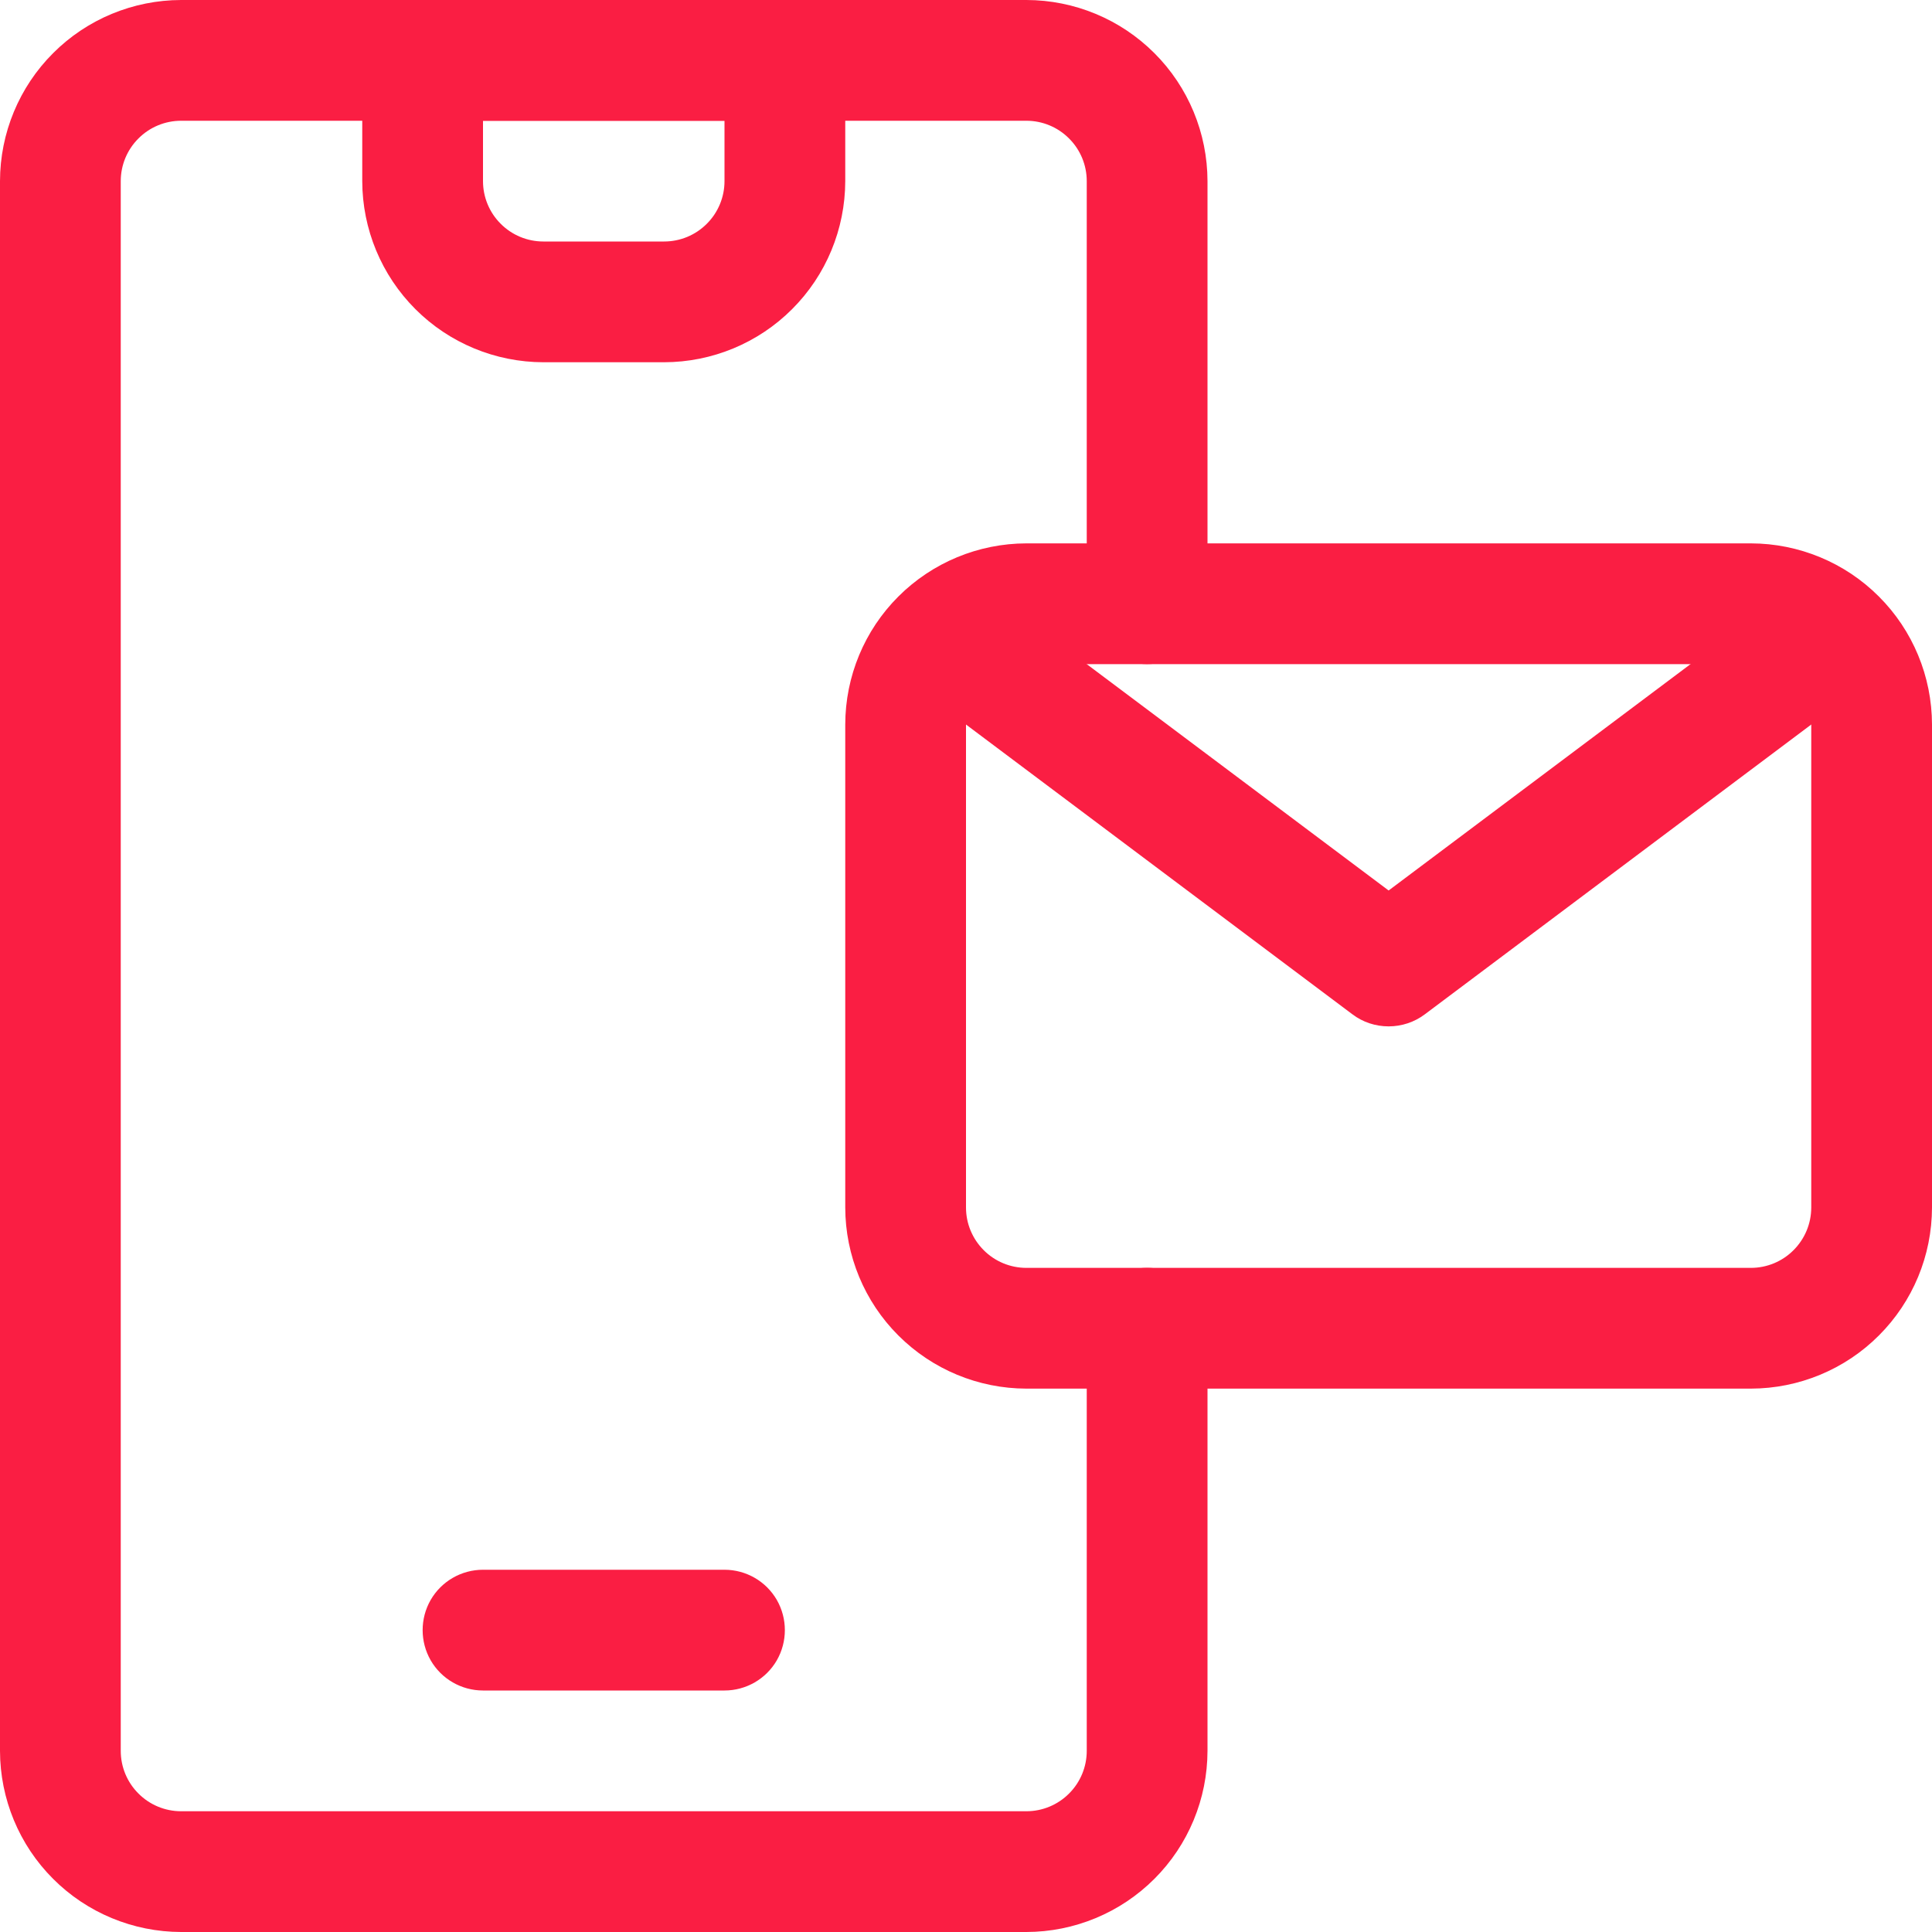 <svg width="24" height="24" viewBox="0 0 24 24" fill="none" xmlns="http://www.w3.org/2000/svg">
<g id="Group 232">
<g id="Group">
<path id="Vector" d="M12.75 24H2.25C1.654 23.999 1.081 23.762 0.66 23.34C0.238 22.919 0.001 22.346 0 21.75V2.25C0.001 1.653 0.238 1.081 0.66 0.66C1.081 0.238 1.654 0.001 2.25 -1.52588e-05H12.75C13.347 0.001 13.918 0.238 14.34 0.66C14.762 1.081 14.999 1.654 15 2.25V7.5C15 7.768 14.857 8.016 14.625 8.15C14.393 8.283 14.107 8.283 13.875 8.15C13.643 8.016 13.5 7.768 13.5 7.5V2.25C13.5 2.051 13.421 1.86 13.28 1.72C13.14 1.579 12.949 1.5 12.75 1.5H2.25C2.051 1.5 1.86 1.579 1.72 1.72C1.579 1.86 1.5 2.051 1.5 2.25V21.75C1.5 21.949 1.579 22.14 1.72 22.28C1.86 22.421 2.051 22.5 2.25 22.5H12.75C12.949 22.5 13.14 22.421 13.28 22.28C13.421 22.14 13.5 21.949 13.5 21.75V16.5C13.5 16.232 13.643 15.984 13.875 15.85C14.107 15.716 14.393 15.716 14.625 15.85C14.857 15.984 15 16.232 15 16.5V21.75C14.999 22.346 14.762 22.919 14.34 23.34C13.918 23.762 13.346 23.999 12.75 24Z" fill="#fa1e43"/>
<path id="Vector_2" d="M8.25 4.5H6.75C6.154 4.499 5.581 4.262 5.16 3.84C4.738 3.418 4.501 2.846 4.5 2.25V0.75C4.5 0.551 4.579 0.36 4.72 0.22C4.86 0.079 5.051 -1.52588e-05 5.25 -1.52588e-05H9.75C9.949 -1.52588e-05 10.14 0.079 10.28 0.22C10.421 0.36 10.5 0.551 10.5 0.75V2.25C10.499 2.846 10.262 3.419 9.84 3.84C9.419 4.262 8.846 4.499 8.25 4.5ZM6 1.5V2.25C6 2.449 6.079 2.64 6.22 2.78C6.36 2.921 6.551 3 6.75 3H8.25C8.449 3 8.64 2.921 8.78 2.78C8.921 2.64 9 2.449 9 2.25V1.5H6Z" fill="#fa1e43"/>
<path id="Vector_3" d="M21.75 17.25H12.75C12.153 17.249 11.582 17.012 11.16 16.59C10.738 16.169 10.501 15.596 10.5 15V9C10.501 8.403 10.738 7.831 11.16 7.41C11.582 6.988 12.154 6.751 12.75 6.75H21.75C22.346 6.751 22.919 6.988 23.34 7.41C23.762 7.831 23.999 8.404 24 9V15C23.999 15.597 23.762 16.169 23.34 16.59C22.919 17.012 22.346 17.249 21.75 17.25ZM12.75 8.25C12.551 8.25 12.36 8.329 12.22 8.47C12.079 8.61 12 8.801 12 9V15C12 15.199 12.079 15.389 12.22 15.53C12.36 15.671 12.551 15.75 12.75 15.75H21.75C21.949 15.75 22.14 15.671 22.28 15.53C22.421 15.389 22.5 15.199 22.5 15V9C22.5 8.801 22.421 8.61 22.28 8.47C22.14 8.329 21.949 8.25 21.75 8.25H12.75Z" fill="#fa1e43"/>
<path id="Vector_4" d="M17.25 12.75C17.087 12.75 16.929 12.698 16.8 12.6L11.31 8.483C11.095 8.322 10.983 8.059 11.015 7.793C11.047 7.527 11.219 7.298 11.465 7.193C11.711 7.087 11.995 7.122 12.21 7.283L17.25 11.062L22.29 7.283C22.504 7.122 22.788 7.087 23.034 7.193C23.281 7.298 23.452 7.527 23.484 7.793C23.516 8.059 23.404 8.322 23.19 8.483L17.7 12.6C17.57 12.698 17.412 12.75 17.25 12.75Z" fill="#fa1e43"/>
<path id="Vector_5" d="M9 21H6C5.732 21 5.484 20.857 5.35 20.625C5.217 20.393 5.217 20.107 5.35 19.875C5.484 19.643 5.732 19.5 6 19.5H9C9.268 19.5 9.516 19.643 9.65 19.875C9.783 20.107 9.783 20.393 9.65 20.625C9.516 20.857 9.268 21 9 21Z" fill="#fa1e43"/>
</g>
</g>
</svg>
